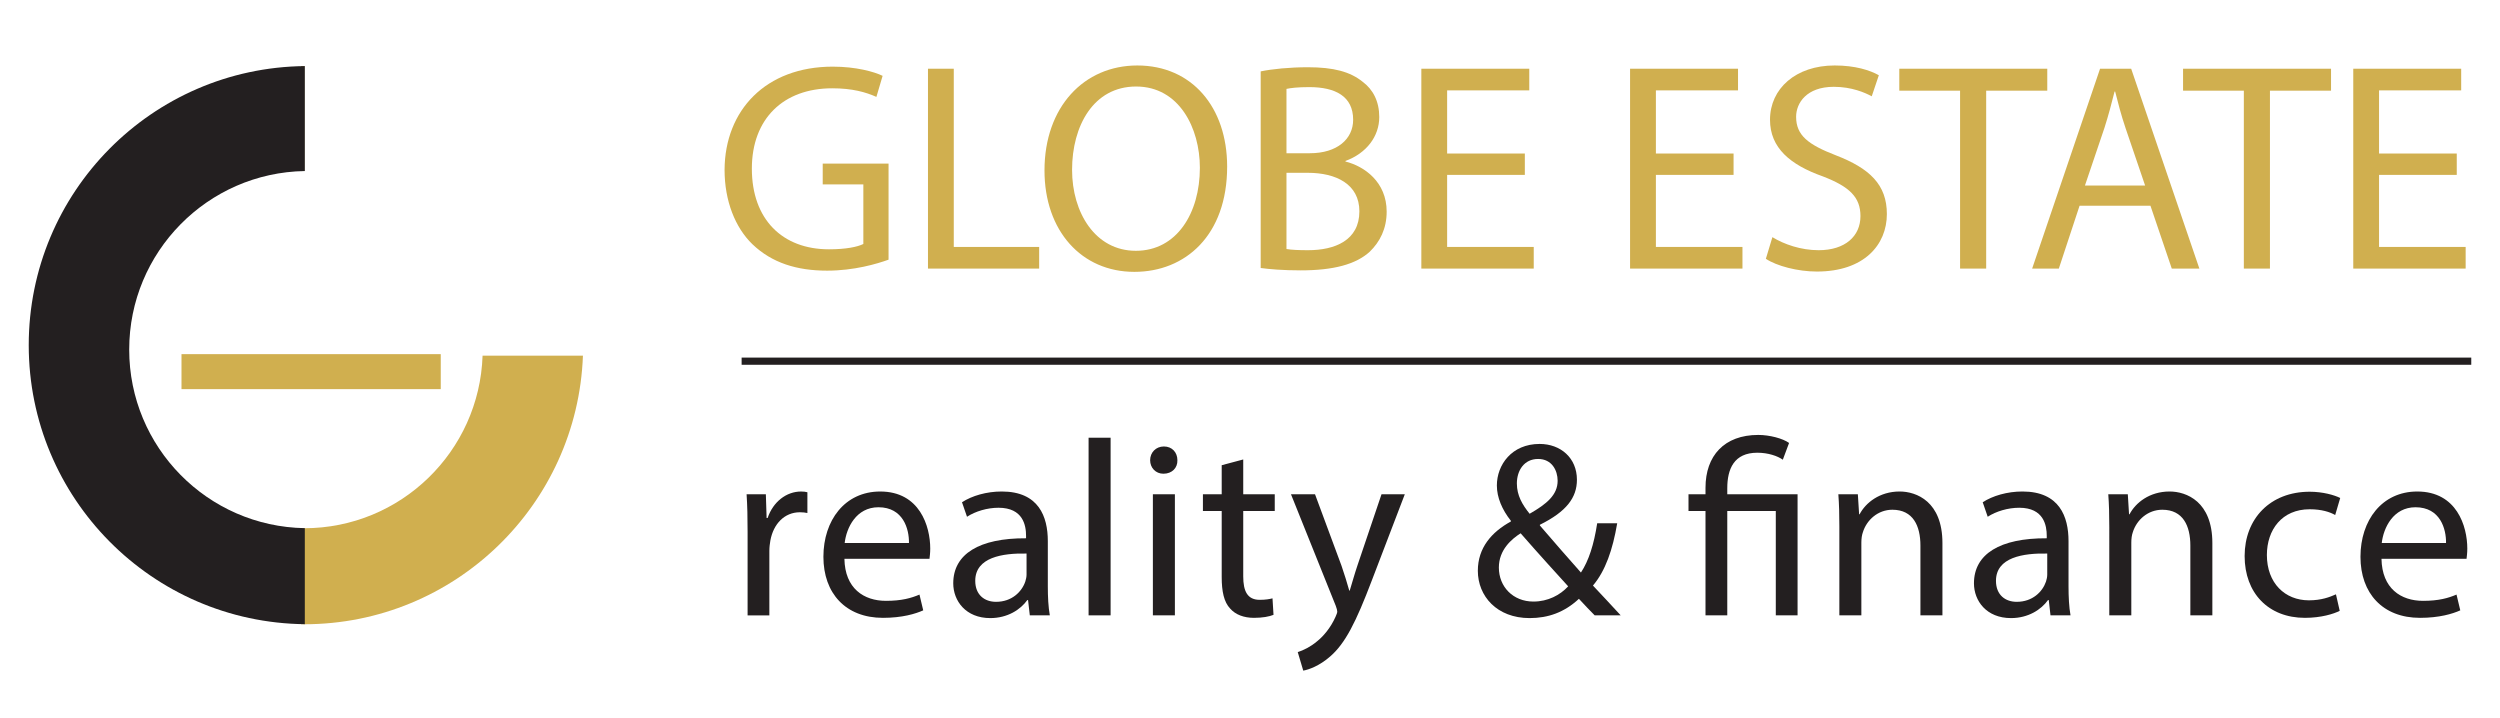 <?xml version="1.0" encoding="utf-8"?>
<!-- Generator: Adobe Illustrator 15.0.0, SVG Export Plug-In . SVG Version: 6.00 Build 0)  -->
<!DOCTYPE svg PUBLIC "-//W3C//DTD SVG 1.1//EN" "http://www.w3.org/Graphics/SVG/1.1/DTD/svg11.dtd">
<svg version="1.1" id="Vrstva_1" xmlns="http://www.w3.org/2000/svg" xmlns:xlink="http://www.w3.org/1999/xlink" x="0px" y="0px"
	 width="348px" height="100px" viewBox="0 0 348 100" enable-background="new 0 0 348 100" xml:space="preserve">
<g>
	<path fill="#D0AF4F" d="M123.686,36.148c-1.609,0.578-4.789,1.527-8.545,1.527c-4.209,0-7.677-1.072-10.401-3.674
		c-2.394-2.313-3.88-6.025-3.88-10.359c0.041-8.297,5.737-14.365,15.066-14.365c3.219,0,5.737,0.701,6.934,1.279l-0.866,2.932
		c-1.486-0.66-3.343-1.197-6.15-1.197c-6.77,0-11.186,4.211-11.186,11.186c0,7.059,4.251,11.227,10.731,11.227
		c2.354,0,3.963-0.33,4.788-0.742v-8.297h-5.655v-2.889h9.164V36.148z"/>
	<polygon fill="#D0AF4F" points="129.174,9.566 132.765,9.566 132.765,34.375 144.651,34.375 144.651,37.387 129.174,37.387 	"/>
	<path fill="#D0AF4F" d="M170.819,23.188c0,9.576-5.82,14.654-12.918,14.654c-7.348,0-12.508-5.697-12.508-14.117
		c0-8.834,5.489-14.611,12.92-14.611C165.909,9.113,170.819,14.932,170.819,23.188 M149.232,23.643
		c0,5.943,3.22,11.268,8.876,11.268c5.695,0,8.914-5.242,8.914-11.557c0-5.531-2.889-11.311-8.875-11.311
		C152.204,12.043,149.232,17.533,149.232,23.643"/>
	<path fill="#D0AF4F" d="M175.487,9.938c1.566-0.33,4.043-0.578,6.559-0.578c3.594,0,5.902,0.621,7.633,2.023
		c1.445,1.072,2.313,2.725,2.313,4.912c0,2.684-1.773,5.035-4.703,6.109v0.082c2.641,0.66,5.734,2.848,5.734,6.975
		c0,2.395-0.949,4.211-2.352,5.574c-1.941,1.773-5.074,2.6-9.613,2.6c-2.477,0-4.375-0.166-5.571-0.33V9.938z M179.077,21.33h3.258
		c3.801,0,6.023-1.98,6.023-4.664c0-3.26-2.473-4.541-6.105-4.541c-1.653,0-2.598,0.125-3.176,0.248V21.33z M179.077,34.662
		c0.699,0.125,1.731,0.166,3.012,0.166c3.715,0,7.137-1.363,7.137-5.408c0-3.797-3.258-5.365-7.18-5.365h-2.969V34.662z"/>
	<polygon fill="#D0AF4F" points="212.257,24.344 201.441,24.344 201.441,34.373 213.496,34.373 213.496,37.387 197.851,37.387 
		197.851,9.566 212.875,9.566 212.875,12.58 201.441,12.58 201.441,21.371 212.257,21.371 	"/>
	<polygon fill="#D0AF4F" points="241.312,24.344 230.5,24.344 230.5,34.373 242.55,34.373 242.55,37.387 226.906,37.387 
		226.906,9.566 241.933,9.566 241.933,12.58 230.5,12.58 230.5,21.371 241.312,21.371 	"/>
	<path fill="#D0AF4F" d="M246.718,33.012c1.609,0.99,3.961,1.816,6.438,1.816c3.676,0,5.82-1.941,5.82-4.748
		c0-2.6-1.484-4.086-5.242-5.529c-4.539-1.611-7.348-3.963-7.348-7.885c0-4.334,3.594-7.553,9-7.553c2.848,0,4.91,0.66,6.148,1.361
		l-0.988,2.932c-0.91-0.496-2.766-1.322-5.285-1.322c-3.797,0-5.242,2.271-5.242,4.17c0,2.6,1.691,3.879,5.531,5.365
		c4.707,1.816,7.102,4.086,7.102,8.172c0,4.293-3.18,8.008-9.742,8.008c-2.684,0-5.613-0.783-7.102-1.775L246.718,33.012z"/>
	<polygon fill="#D0AF4F" points="272.843,12.621 264.382,12.621 264.382,9.566 284.98,9.566 284.98,12.621 276.476,12.621 
		276.476,37.387 272.843,37.387 	"/>
	<path fill="#D0AF4F" d="M289.476,28.637l-2.887,8.75h-3.715l9.453-27.82h4.332l9.492,27.82h-3.84l-2.969-8.75H289.476z
		 M298.601,25.83l-2.727-8.008c-0.617-1.816-1.031-3.467-1.445-5.076h-0.082c-0.41,1.65-0.863,3.342-1.402,5.035l-2.723,8.049
		H298.601z"/>
	<polygon fill="#D0AF4F" points="312.343,12.621 303.882,12.621 303.882,9.566 324.48,9.566 324.48,12.621 315.976,12.621 
		315.976,37.387 312.343,37.387 	"/>
	<polygon fill="#D0AF4F" points="341.98,24.344 331.164,24.344 331.164,34.373 343.218,34.373 343.218,37.387 327.574,37.387 
		327.574,9.566 342.597,9.566 342.597,12.58 331.164,12.58 331.164,21.371 341.98,21.371 	"/>
	<path fill="#231F20" d="M104.065,74.059c0-1.984-0.034-3.691-0.14-5.258h2.682l0.105,3.309h0.139
		c0.767-2.266,2.612-3.691,4.667-3.691c0.349,0,0.593,0.031,0.871,0.102v2.891c-0.313-0.07-0.627-0.105-1.045-0.105
		c-2.159,0-3.692,1.637-4.11,3.938c-0.069,0.418-0.139,0.906-0.139,1.43v8.984h-3.03V74.059z"/>
	<path fill="#231F20" d="M117.543,77.785c0.069,4.145,2.717,5.852,5.781,5.852c2.194,0,3.519-0.383,4.667-0.871l0.522,2.195
		c-1.079,0.484-2.926,1.043-5.607,1.043c-5.188,0-8.288-3.414-8.288-8.496c0-5.086,2.994-9.09,7.906-9.09
		c5.502,0,6.965,4.84,6.965,7.938c0,0.629-0.069,1.117-0.104,1.43H117.543z M126.528,75.59c0.035-1.949-0.801-4.98-4.249-4.98
		c-3.099,0-4.457,2.855-4.701,4.98H126.528z"/>
	<path fill="#231F20" d="M143.349,85.656l-0.243-2.125H143c-0.939,1.324-2.751,2.508-5.154,2.508c-3.412,0-5.154-2.402-5.154-4.84
		c0-4.078,3.622-6.305,10.135-6.27v-0.348c0-1.395-0.383-3.902-3.831-3.902c-1.567,0-3.204,0.488-4.388,1.254l-0.697-2.02
		c1.394-0.906,3.413-1.496,5.538-1.496c5.154,0,6.408,3.516,6.408,6.895v6.305c0,1.461,0.069,2.891,0.278,4.039H143.349z
		 M142.896,77.055c-3.344-0.07-7.141,0.52-7.141,3.793c0,1.988,1.323,2.926,2.892,2.926c2.194,0,3.587-1.391,4.074-2.82
		c0.104-0.313,0.175-0.66,0.175-0.973V77.055z"/>
	<rect x="151.531" y="60.93" fill="#231F20" width="3.065" height="24.727"/>
	<path fill="#231F20" d="M163.894,64.063c0.035,1.047-0.73,1.879-1.949,1.879c-1.08,0-1.846-0.832-1.846-1.879
		c0-1.078,0.799-1.914,1.916-1.914C163.163,62.148,163.894,62.984,163.894,64.063 M160.481,68.801h3.064v16.855h-3.064V68.801z"/>
	<path fill="#231F20" d="M173.058,63.957v4.844h4.387v2.332h-4.387v9.09c0,2.09,0.59,3.273,2.297,3.273
		c0.801,0,1.395-0.105,1.777-0.207l0.141,2.297c-0.594,0.242-1.535,0.418-2.719,0.418c-1.426,0-2.582-0.453-3.313-1.289
		c-0.871-0.906-1.18-2.402-1.18-4.387v-9.195h-2.615v-2.332h2.615v-4.043L173.058,63.957z"/>
	<path fill="#231F20" d="M183.05,68.801l3.691,9.961c0.383,1.113,0.797,2.438,1.074,3.445h0.07c0.313-1.008,0.664-2.297,1.078-3.516
		l3.344-9.891h3.242l-4.598,12.016c-2.195,5.781-3.688,8.738-5.777,10.551c-1.5,1.324-2.996,1.848-3.762,1.984l-0.766-2.578
		c0.766-0.242,1.774-0.73,2.68-1.496c0.836-0.66,1.883-1.844,2.578-3.414c0.137-0.313,0.242-0.555,0.242-0.73
		c0-0.172-0.07-0.418-0.207-0.801l-6.235-15.531H183.05z"/>
	<path fill="#231F20" d="M221.98,85.656c-0.66-0.66-1.289-1.324-2.195-2.301c-2.02,1.883-4.281,2.684-6.859,2.684
		c-4.563,0-7.211-3.066-7.211-6.582c0-3.203,1.918-5.398,4.598-6.863v-0.102c-1.219-1.535-1.949-3.242-1.949-4.914
		c0-2.855,2.055-5.781,5.953-5.781c2.926,0,5.191,1.953,5.191,4.984c0,2.469-1.43,4.422-5.156,6.266v0.105
		c1.988,2.301,4.215,4.875,5.715,6.547c1.078-1.637,1.809-3.898,2.262-6.859h2.785c-0.625,3.691-1.637,6.617-3.375,8.672
		c1.254,1.324,2.473,2.645,3.863,4.145H221.98z M218.289,81.617c-1.395-1.535-4.004-4.391-6.617-7.383
		c-1.254,0.797-3.031,2.297-3.031,4.77c0,2.68,1.984,4.734,4.809,4.734C215.468,83.738,217.175,82.836,218.289,81.617
		 M211.148,67.301c0,1.672,0.766,2.961,1.777,4.215c2.367-1.359,3.898-2.613,3.898-4.598c0-1.426-0.801-3.031-2.715-3.031
		C212.16,63.887,211.148,65.492,211.148,67.301"/>
	<path fill="#231F20" d="M237.406,85.656V71.133h-2.367v-2.332h2.367v-0.906c0-4.457,2.613-7.352,7.348-7.352
		c1.57,0,3.414,0.488,4.285,1.117l-0.871,2.332c-0.73-0.523-2.055-0.973-3.551-0.973c-3.242,0-4.18,2.262-4.18,4.945v0.836h9.785
		v16.855h-3.031V71.133h-6.754v14.523H237.406z"/>
	<path fill="#231F20" d="M256.039,73.363c0-1.742-0.035-3.172-0.141-4.563h2.715l0.176,2.785h0.07
		c0.836-1.602,2.785-3.168,5.57-3.168c2.336,0,5.957,1.391,5.957,7.172v10.066h-3.063v-9.719c0-2.715-1.012-4.98-3.902-4.98
		c-2.02,0-3.586,1.43-4.109,3.137c-0.141,0.383-0.211,0.906-0.211,1.426v10.137h-3.063V73.363z"/>
	<path fill="#231F20" d="M285.429,85.656l-0.242-2.125h-0.105c-0.941,1.324-2.75,2.508-5.152,2.508c-3.414,0-5.156-2.402-5.156-4.84
		c0-4.078,3.621-6.305,10.133-6.27v-0.348c0-1.395-0.383-3.902-3.828-3.902c-1.57,0-3.207,0.488-4.391,1.254l-0.695-2.02
		c1.395-0.906,3.414-1.496,5.539-1.496c5.152,0,6.406,3.516,6.406,6.895v6.305c0,1.461,0.07,2.891,0.277,4.039H285.429z
		 M284.976,77.055c-3.344-0.07-7.137,0.52-7.137,3.793c0,1.988,1.32,2.926,2.887,2.926c2.195,0,3.59-1.391,4.078-2.82
		c0.102-0.313,0.172-0.66,0.172-0.973V77.055z"/>
	<path fill="#231F20" d="M293.613,73.363c0-1.742-0.035-3.172-0.141-4.563h2.719l0.172,2.785h0.07
		c0.836-1.602,2.785-3.168,5.574-3.168c2.332,0,5.953,1.391,5.953,7.172v10.066h-3.063v-9.719c0-2.715-1.012-4.98-3.902-4.98
		c-2.02,0-3.586,1.43-4.109,3.137c-0.141,0.383-0.207,0.906-0.207,1.426v10.137h-3.066V73.363z"/>
	<path fill="#231F20" d="M325.687,85.027c-0.801,0.418-2.578,0.977-4.84,0.977c-5.086,0-8.395-3.449-8.395-8.602
		c0-5.191,3.551-8.953,9.055-8.953c1.813,0,3.414,0.453,4.25,0.871l-0.699,2.371c-0.73-0.418-1.879-0.801-3.551-0.801
		c-3.863,0-5.957,2.855-5.957,6.371c0,3.902,2.508,6.305,5.852,6.305c1.742,0,2.891-0.453,3.762-0.836L325.687,85.027z"/>
	<path fill="#231F20" d="M331.503,77.785c0.07,4.145,2.715,5.852,5.781,5.852c2.191,0,3.516-0.383,4.664-0.871l0.523,2.195
		c-1.078,0.484-2.926,1.043-5.605,1.043c-5.191,0-8.289-3.414-8.289-8.496c0-5.086,2.996-9.09,7.906-9.09
		c5.5,0,6.965,4.84,6.965,7.938c0,0.629-0.07,1.117-0.105,1.43H331.503z M340.488,75.59c0.035-1.949-0.801-4.98-4.25-4.98
		c-3.098,0-4.457,2.855-4.699,4.98H340.488z"/>
	<path fill="#D0AF4F" d="M41.904,23.809c0.143-0.002,0.283-0.01,0.425-0.01c0.011,0,0.022,0,0.033,0V9.189h-0.033
		c-0.142,0-0.282,0.008-0.425,0.01V23.809z"/>
	<path fill="#D0AF4F" d="M67.175,49.508c-0.448,13.34-11.396,24.023-24.846,24.023c-0.143,0-0.281-0.008-0.424-0.012v13.367
		c0.143,0,0.281,0.012,0.424,0.012c20.966,0,38.044-16.613,38.816-37.391H67.175z"/>
	<path fill="#231F20" d="M42.43,73.52c-13.538-0.227-24.445-11.266-24.445-24.855S28.892,24.035,42.43,23.809V9.199
		C21.168,9.428,4,26.727,4,48.043s17.168,38.613,38.43,38.844V73.52z"/>
	<rect x="25.264" y="49.297" fill="#D0AF4F" width="36.088" height="4.871"/>
	<line fill="none" stroke="#231F20" stroke-miterlimit="10" x1="103.234" y1="50.277" x2="344" y2="50.277"/>
</g>
</svg>
